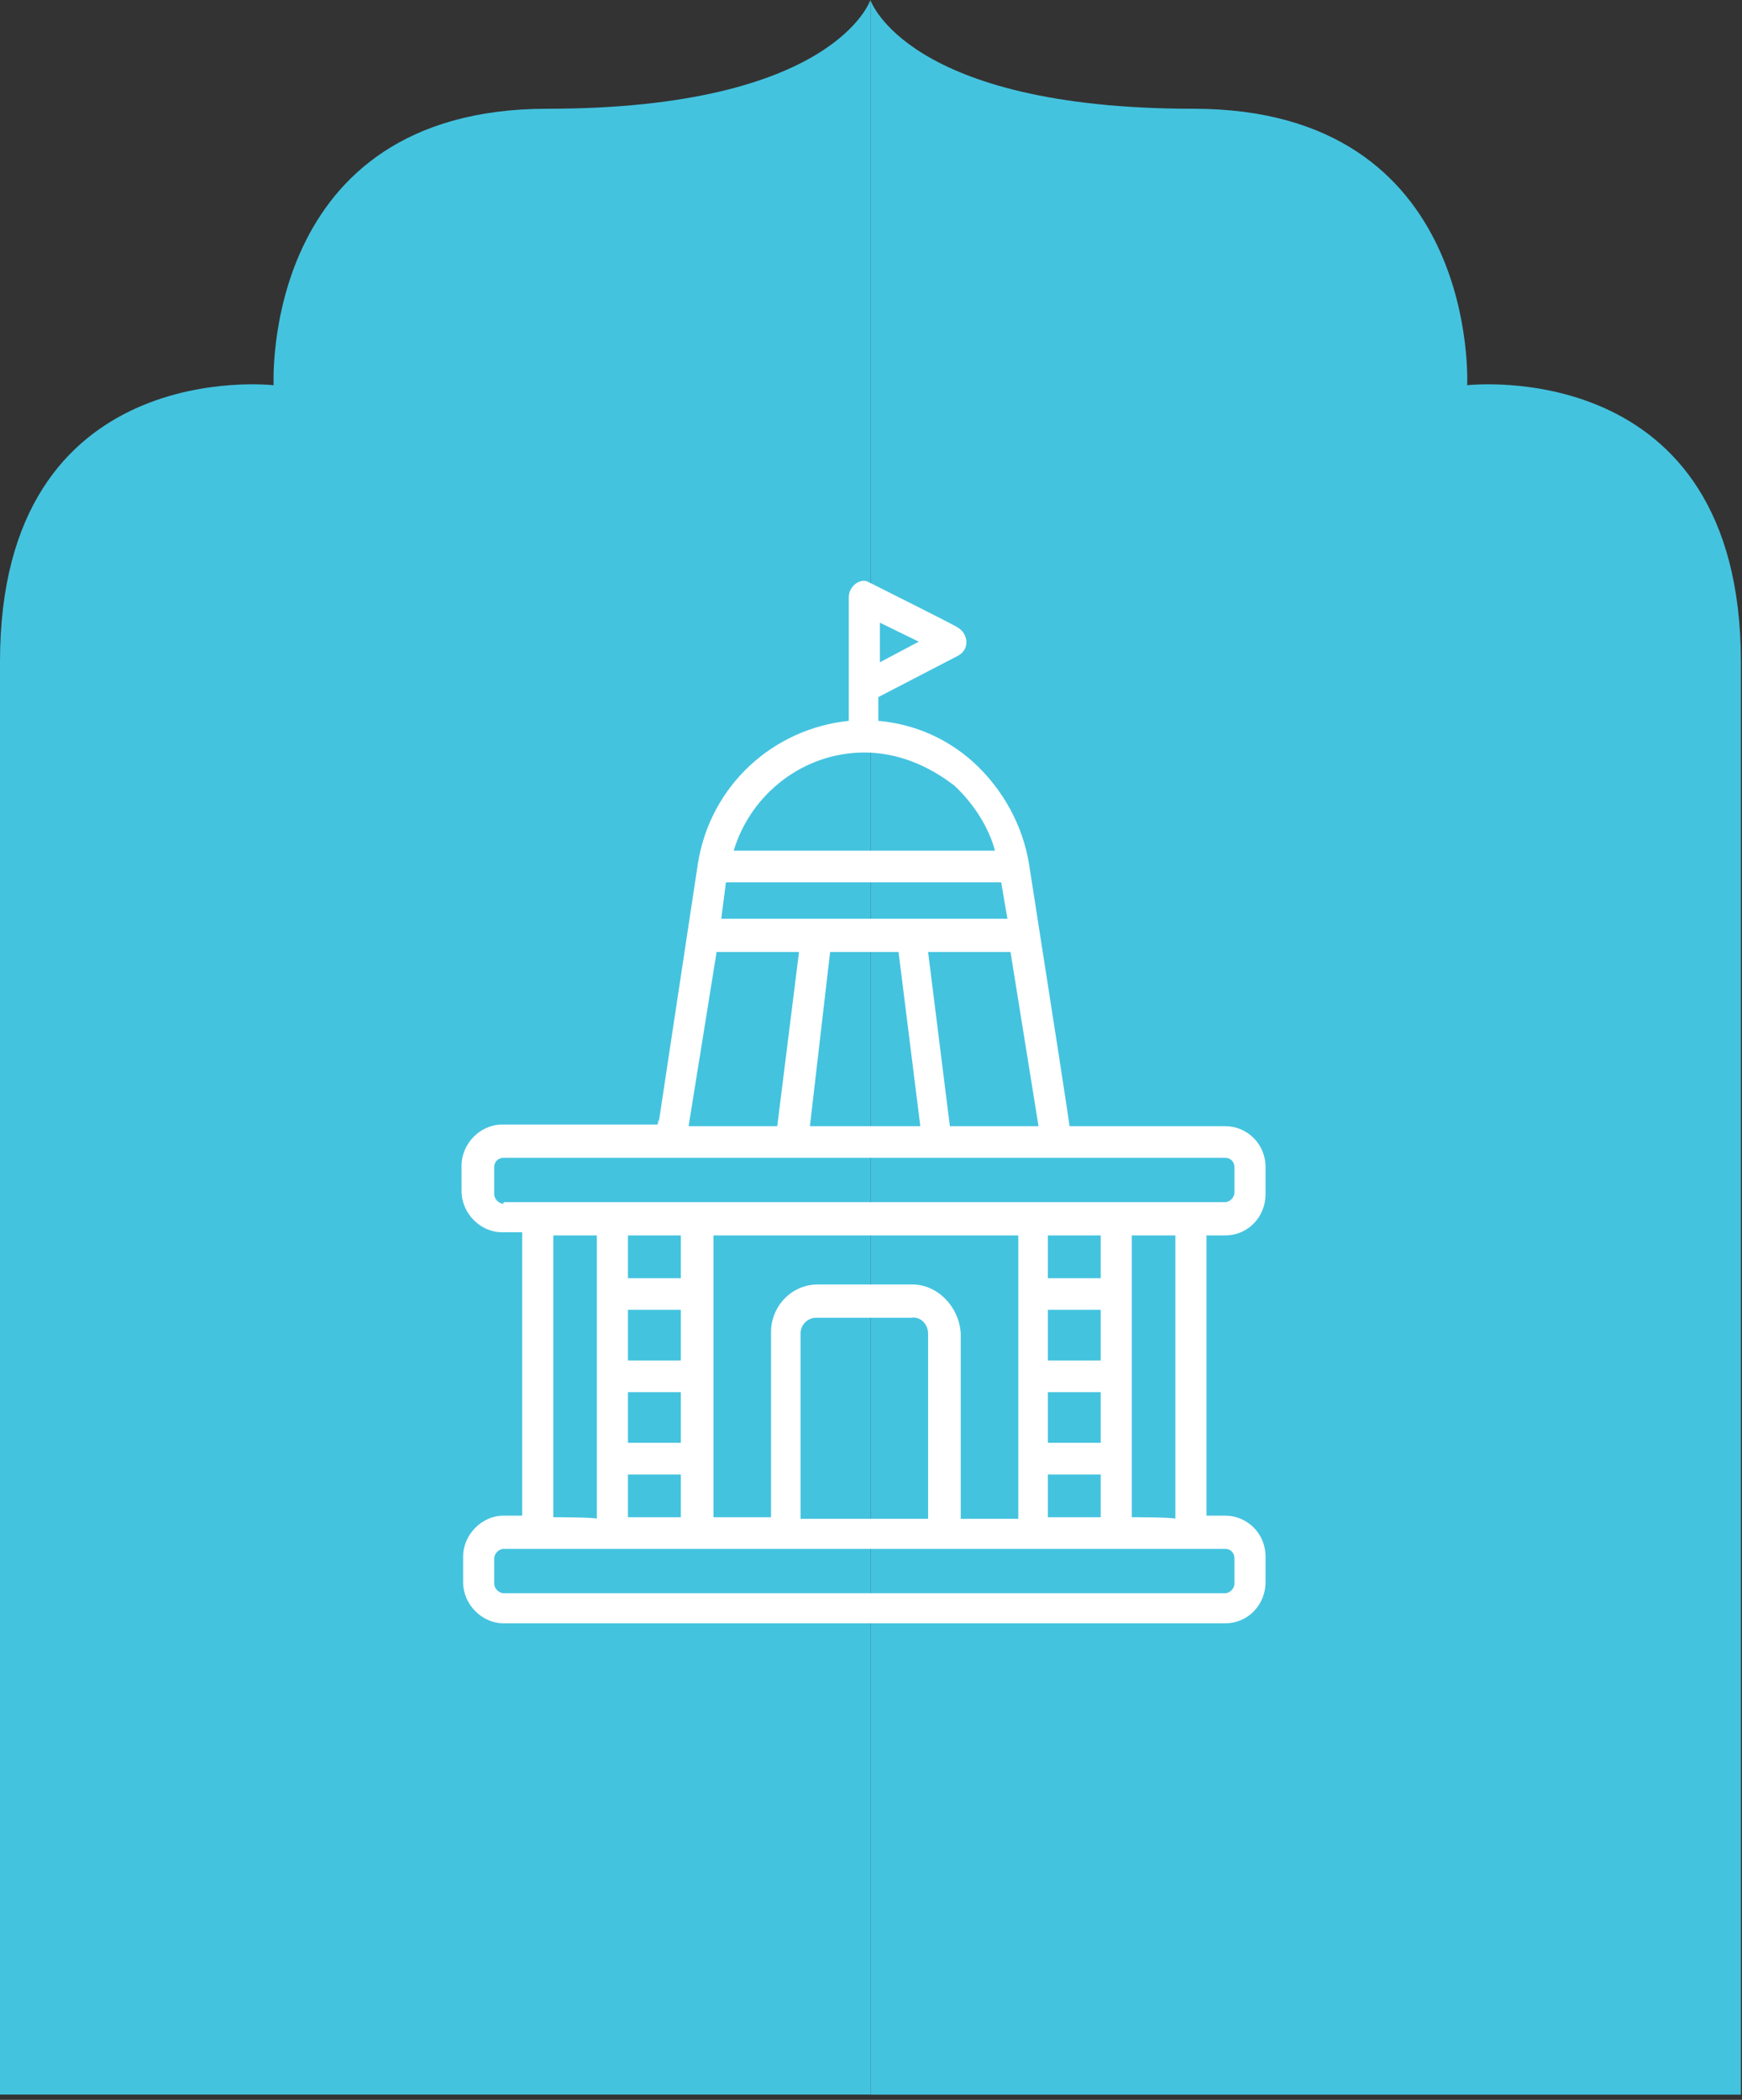 <svg xmlns="http://www.w3.org/2000/svg" width="117" height="141" viewBox="0 0 117 141" fill="none"><rect x="0" y="0" width="117" height="141" fill="#333333" stroke="none"/><path d="M58.46 0C58.46 0 56.051 7.302 36.761 7.302C17.471 7.302 18.378 25.867 18.378 25.867C18.383 25.867 0 23.738 0 44.426V140.643H58.46V0Z" fill="#44C3DF"></path><path d="M58.46 0C58.46 0 60.868 7.302 80.159 7.302C99.443 7.302 98.542 25.867 98.542 25.867C98.542 25.867 116.925 23.738 116.925 44.432C116.925 65.126 116.925 140.649 116.925 140.649H58.466V0H58.46Z" fill="#44C3DF"></path><path d="M82.284 82.954C83.851 82.954 85 81.678 85 80.19V78.382C85 76.788 83.747 75.618 82.284 75.618H71.84C71.526 73.811 72.884 82.103 69.124 58.077C68.706 55.419 67.348 52.974 65.364 51.167C63.588 49.572 61.395 48.615 58.992 48.403V46.808L64.319 44.044C65.155 43.619 65.05 42.556 64.319 42.13C64.215 42.024 58.47 39.154 58.261 39.047C57.739 38.835 57.008 39.366 57.008 40.11V48.403C51.89 48.934 47.712 52.761 46.876 57.971C43.116 82.741 44.578 73.386 44.16 75.512H33.716C32.253 75.512 31 76.788 31 78.276V79.977C31 81.465 32.253 82.741 33.716 82.741H35.074V101.771H33.82C32.358 101.771 31.104 103.047 31.104 104.535V106.236C31.104 107.724 32.358 109 33.82 109H82.284C83.851 109 85 107.724 85 106.236V104.535C85 102.94 83.747 101.771 82.284 101.771H81.031V82.954H82.284ZM59.097 41.811L61.708 43.087L59.097 44.469V41.811ZM69.751 75.618H63.797L62.335 63.924H67.87L69.751 75.618ZM58.052 50.529C60.246 50.529 62.335 51.379 64.11 52.761C65.364 53.931 66.408 55.526 66.826 57.12H49.279C50.428 53.293 53.979 50.529 58.052 50.529ZM48.756 59.246H67.244L67.662 61.691H48.443L48.756 59.246ZM61.812 75.618H54.397L55.754 63.924H60.35L61.812 75.618ZM48.13 63.924H53.665L52.203 75.618H46.249L48.13 63.924ZM82.284 104.003C82.702 104.003 82.911 104.322 82.911 104.641V106.342C82.911 106.661 82.598 106.98 82.284 106.98H33.82C33.507 106.98 33.193 106.661 33.193 106.342V104.641C33.193 104.322 33.507 104.003 33.82 104.003H82.284ZM37.163 101.877V82.954H40.087V101.983C40.087 101.877 37.163 101.877 37.163 101.877ZM45.727 87.95V91.352H42.176V87.95H45.727ZM42.176 85.824V82.954H45.727V85.824H42.176ZM45.727 93.479V96.88H42.176V93.479H45.727ZM45.727 99.007V101.877H42.176V99.007H45.727ZM61.29 86.249H54.919C53.143 86.249 51.785 87.738 51.785 89.439V101.877H47.921V82.954H68.393V101.983H64.528V89.545C64.424 87.738 62.961 86.249 61.29 86.249ZM62.335 89.545V101.983H53.77V89.545C53.77 88.907 54.292 88.482 54.814 88.482H61.186C61.812 88.376 62.335 88.907 62.335 89.545ZM73.928 87.95V91.352H70.377V87.95H73.928ZM70.377 85.824V82.954H73.928V85.824H70.377ZM73.928 93.479V96.88H70.377V93.479H73.928ZM73.928 99.007V101.877H70.377V99.007H73.928ZM76.017 101.877V82.954H78.942V101.983C78.942 101.877 76.017 101.877 76.017 101.877ZM33.82 80.828C33.507 80.828 33.193 80.509 33.193 80.19V78.382C33.193 77.957 33.507 77.745 33.82 77.745H82.284C82.702 77.745 82.911 78.063 82.911 78.382V80.083C82.911 80.402 82.598 80.721 82.284 80.721H33.82V80.828Z" fill="white"></path></svg>
